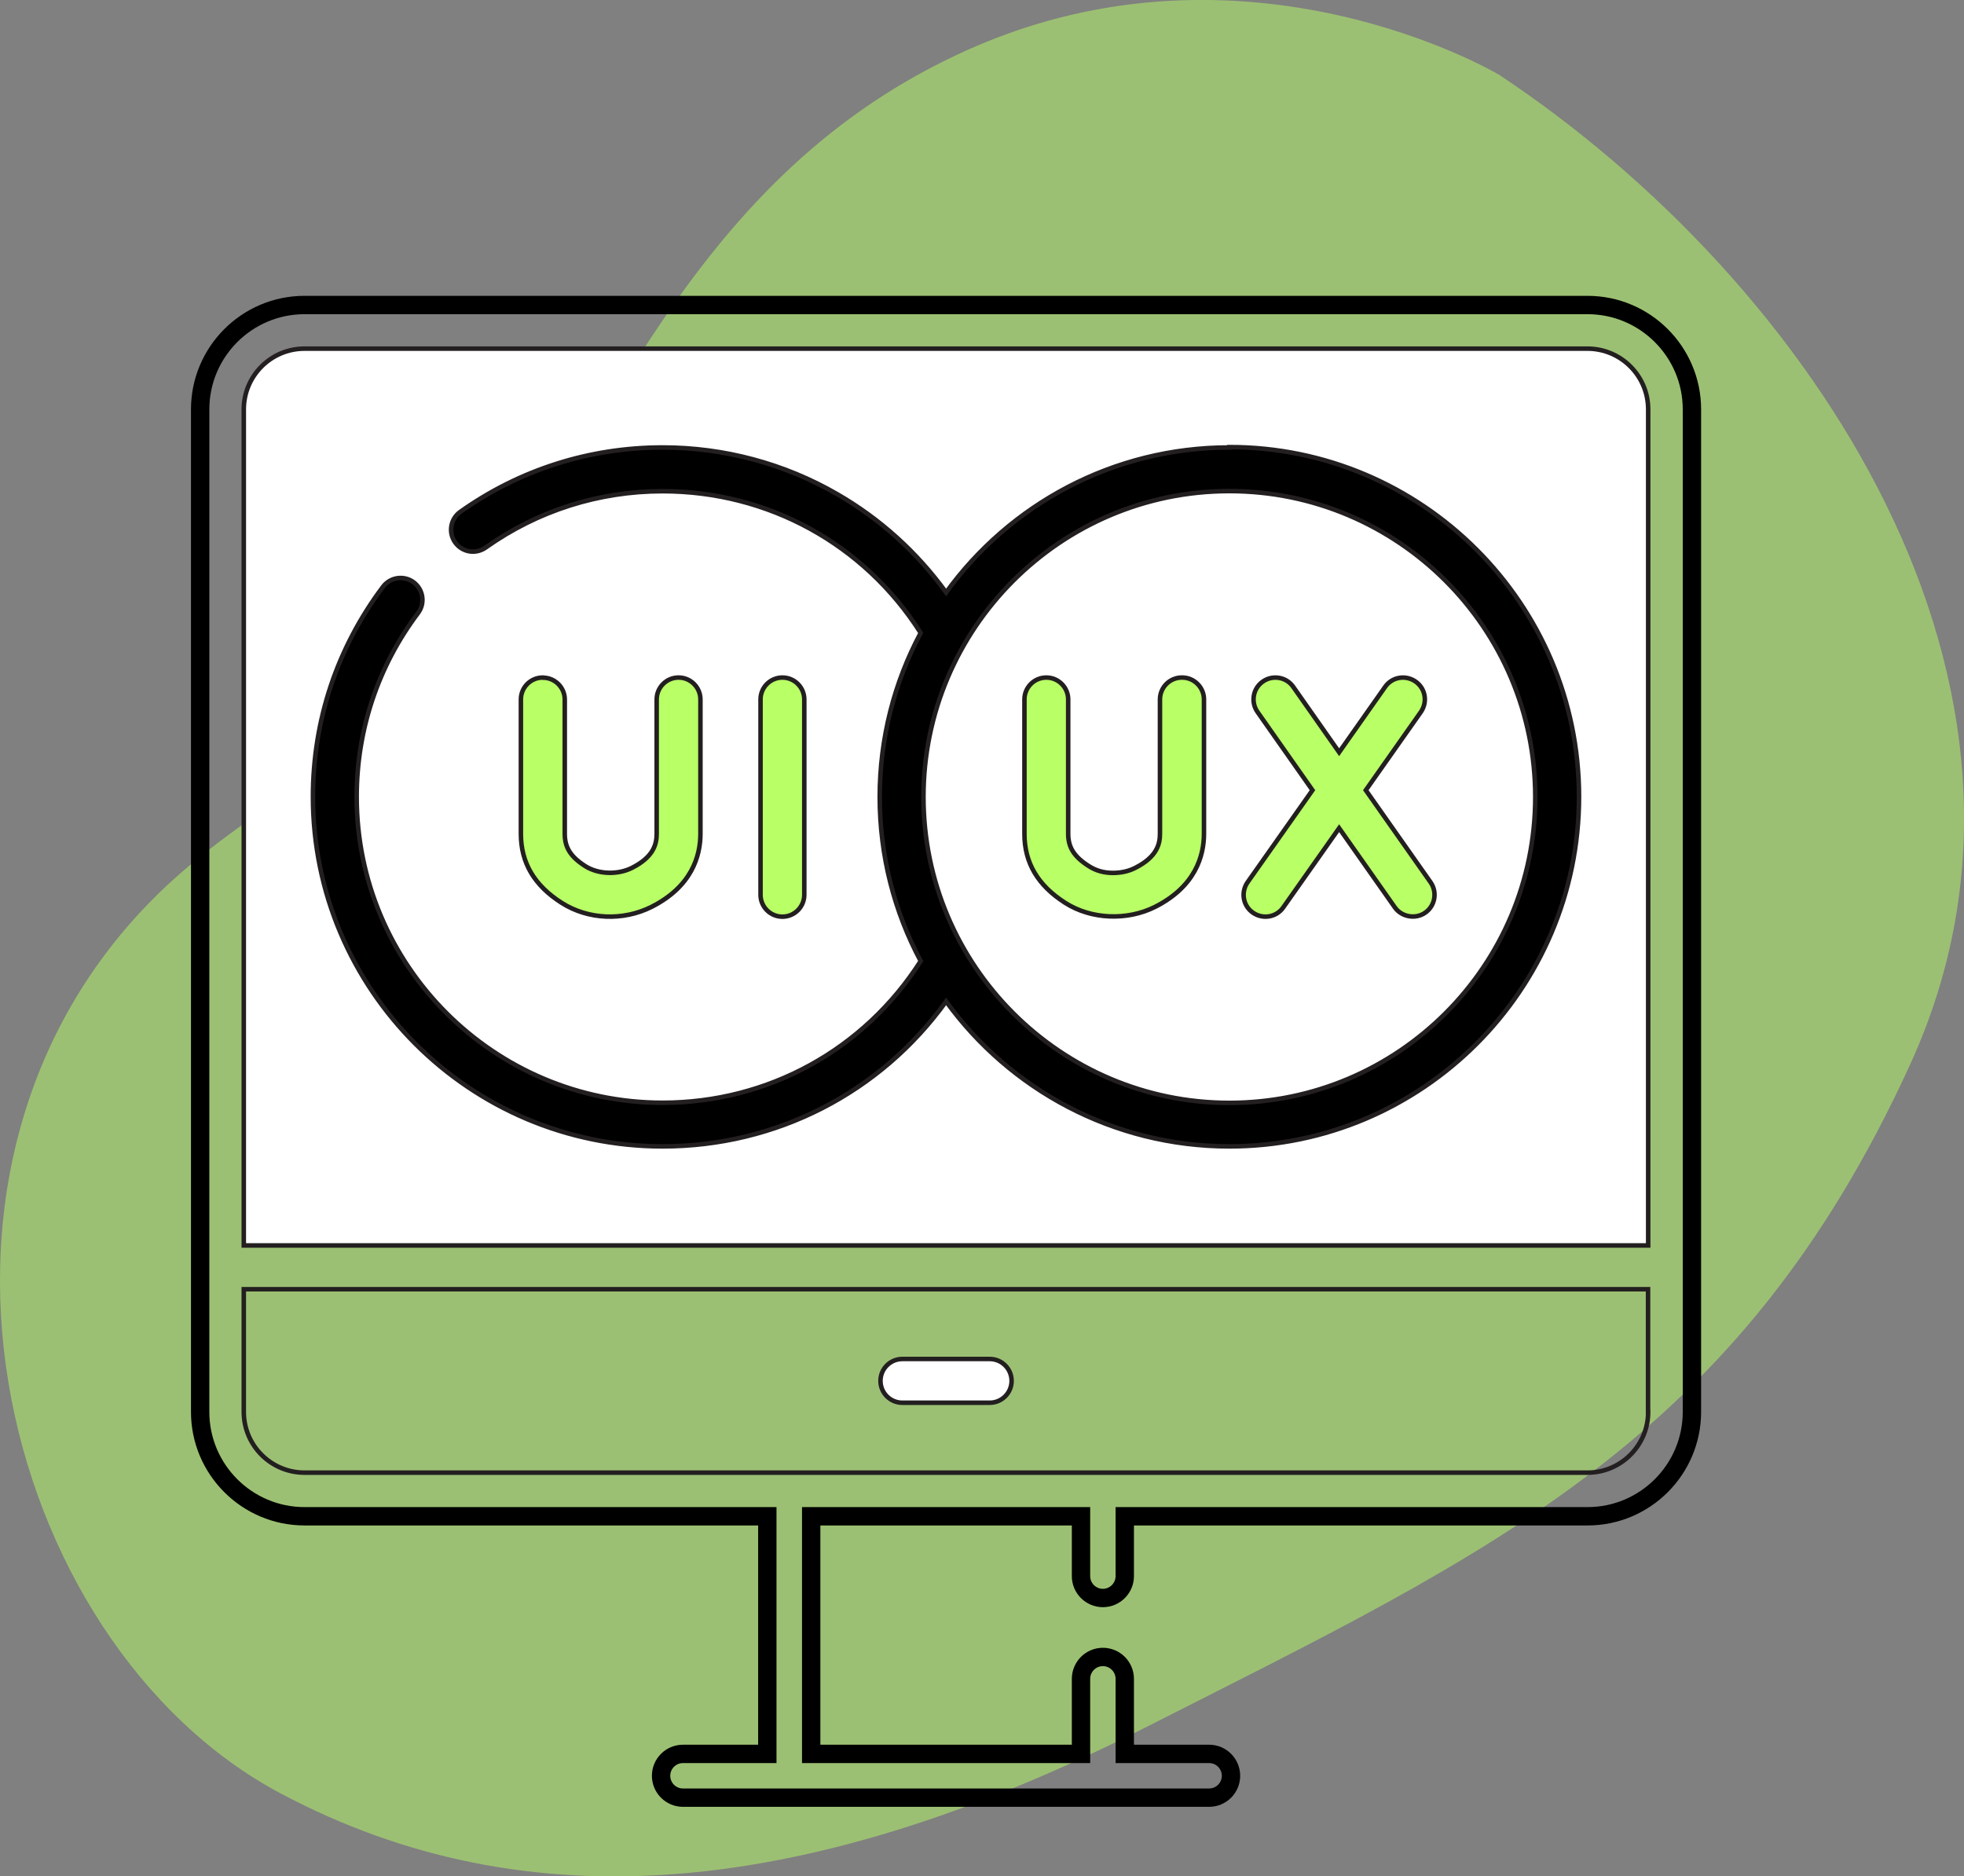 <?xml version="1.0" encoding="UTF-8"?>
<svg id="Layer_2" data-name="Layer 2" xmlns="http://www.w3.org/2000/svg" viewBox="0 0 156.21 149.24">
  <rect x="0" y="0" width="156.21" height="149.24" fill="#808080" stroke="none"/>
  <defs>
    <style>
      .cls-1 {
        opacity: .5;
      }

      .cls-1, .cls-2 {
        fill: #b9ff66;
      }

      .cls-3, .cls-2, .cls-4, .cls-5 {
        stroke: #231f20;
        stroke-width: .36px;
      }

      .cls-3, .cls-2, .cls-4, .cls-5, .cls-6 {
        stroke-miterlimit: 10;
      }

      .cls-4, .cls-6 {
        fill: none;
      }

      .cls-5 {
        fill: #fff;
      }

      .cls-6 {
        stroke: #000;
        stroke-width: 1.46px;
      }
    </style>
  </defs>
  <g id="Layer_1-2" data-name="Layer 1">
    <g>
      <path class="cls-1" d="m119.18,5.92s-19.95-11.88-42.13-1.99c-22.18,9.88-28.9,31.26-40.13,46.94-5.88,8.21-15.75,12.38-23.19,19.14C-10.03,91.6-.22,130.72,22.37,142.67c19.55,10.35,41.77,8.42,69.01-5.41,27.23-13.83,46.88-22.63,60.58-52.67,13.69-30.04-7.92-62.21-32.77-78.67Z"/>
      <path class="cls-5" d="m19.39,32.56c0-2.66,2.16-4.83,4.83-4.83h102.04c2.66,0,4.83,2.16,4.83,4.83v66.5H19.39V32.56Z"/>
      <path class="cls-4" d="m131.09,112.3c0,2.66-2.16,4.83-4.83,4.83H24.22c-2.66,0-4.83-2.16-4.83-4.83v-9.76h111.69v9.76Z"/>
      <path class="cls-6" d="m126.26,24.26H24.22c-4.58,0-8.3,3.73-8.3,8.3v79.74c0,4.58,3.73,8.3,8.3,8.3h36.81v18.9h-6.71c-.96,0-1.74.78-1.74,1.74s.78,1.74,1.74,1.74h41.85c.96,0,1.74-.78,1.74-1.74s-.78-1.74-1.74-1.74h-6.71v-5.97c0-.96-.78-1.74-1.74-1.74s-1.74.78-1.74,1.74v5.97h-21.46v-18.9h21.46v4.76c0,.96.78,1.74,1.74,1.74s1.74-.78,1.74-1.74v-4.76h36.81c4.58,0,8.3-3.73,8.3-8.3V32.56c0-4.58-3.73-8.3-8.3-8.3h0Z"/>
      <path class="cls-5" d="m71.77,111.57h6.95c.96,0,1.74-.78,1.74-1.74s-.78-1.74-1.74-1.74h-6.95c-.96,0-1.74.78-1.74,1.74s.78,1.74,1.74,1.74Z"/>
      <path class="cls-2" d="m63.97,71.17v-15.54c0-.96-.78-1.74-1.74-1.74s-1.74.78-1.74,1.74v15.54c0,.96.78,1.74,1.74,1.74s1.74-.78,1.74-1.74Z"/>
      <path class="cls-2" d="m43.17,53.89c-.96,0-1.74.78-1.74,1.74v10.69c0,2.3,1.06,4.1,3.24,5.49,2.12,1.35,4.9,1.45,7.15.32,3.21-1.62,3.89-4.06,3.89-5.82v-10.68c0-.96-.78-1.74-1.74-1.74s-1.74.78-1.74,1.74v10.68c0,.8-.22,1.84-1.97,2.72-1.12.56-2.65.53-3.71-.14-1.16-.74-1.63-1.48-1.63-2.56v-10.69c0-.96-.78-1.74-1.74-1.74h0Z"/>
      <path class="cls-3" d="m97.78,35.59c-9.26,0-17.48,4.55-22.53,11.53-2.3-3.18-5.26-5.86-8.67-7.82-4.2-2.43-9-3.71-13.88-3.71-5.81,0-11.37,1.77-16.09,5.12-.78.56-.97,1.64-.41,2.43s1.64.97,2.43.41c4.13-2.93,8.99-4.48,14.07-4.48,8.4,0,16.04,4.2,20.53,11.27-2.08,3.89-3.26,8.34-3.26,13.05s1.18,9.16,3.26,13.05c-4.5,7.06-12.15,11.27-20.53,11.27-13.41,0-24.33-10.91-24.33-24.33,0-5.32,1.69-10.38,4.88-14.62.58-.77.42-1.86-.34-2.44-.77-.58-1.86-.42-2.44.34-3.65,4.85-5.58,10.63-5.58,16.71,0,15.33,12.47,27.81,27.81,27.81,9.03,0,17.32-4.27,22.55-11.53,5.06,6.98,13.27,11.53,22.53,11.53,15.33,0,27.81-12.47,27.81-27.81,0-15.33-12.47-27.81-27.81-27.81h0Zm0,52.13c-13.41,0-24.33-10.91-24.33-24.33s10.91-24.33,24.33-24.33,24.33,10.91,24.33,24.33-10.91,24.33-24.33,24.33Z"/>
      <path class="cls-2" d="m108.63,62.85l4.38-6.22c.55-.79.37-1.87-.42-2.42s-1.87-.37-2.42.42l-3.66,5.2-3.65-5.2c-.55-.79-1.64-.97-2.42-.42-.79.55-.97,1.64-.42,2.42l4.37,6.22-5.16,7.32c-.55.79-.37,1.87.42,2.42.79.55,1.87.37,2.42-.42l4.44-6.3,4.43,6.3c.54.77,1.66.96,2.42.42.79-.55.97-1.64.42-2.42l-5.15-7.32Z"/>
      <path class="cls-2" d="m94,53.89c-.96,0-1.74.78-1.74,1.74v10.68c0,.8-.22,1.84-1.97,2.72-.53.27-1.13.4-1.77.4h0c-.73,0-1.36-.18-1.93-.55-1.16-.74-1.63-1.48-1.63-2.56v-10.69c0-.96-.78-1.74-1.74-1.74s-1.74.78-1.74,1.74v10.69c0,2.3,1.06,4.1,3.24,5.49,2.08,1.33,4.94,1.43,7.15.32,3.21-1.62,3.89-4.06,3.89-5.82v-10.68c0-.96-.78-1.74-1.74-1.74h0Z"/>
    </g>
  </g>
</svg>